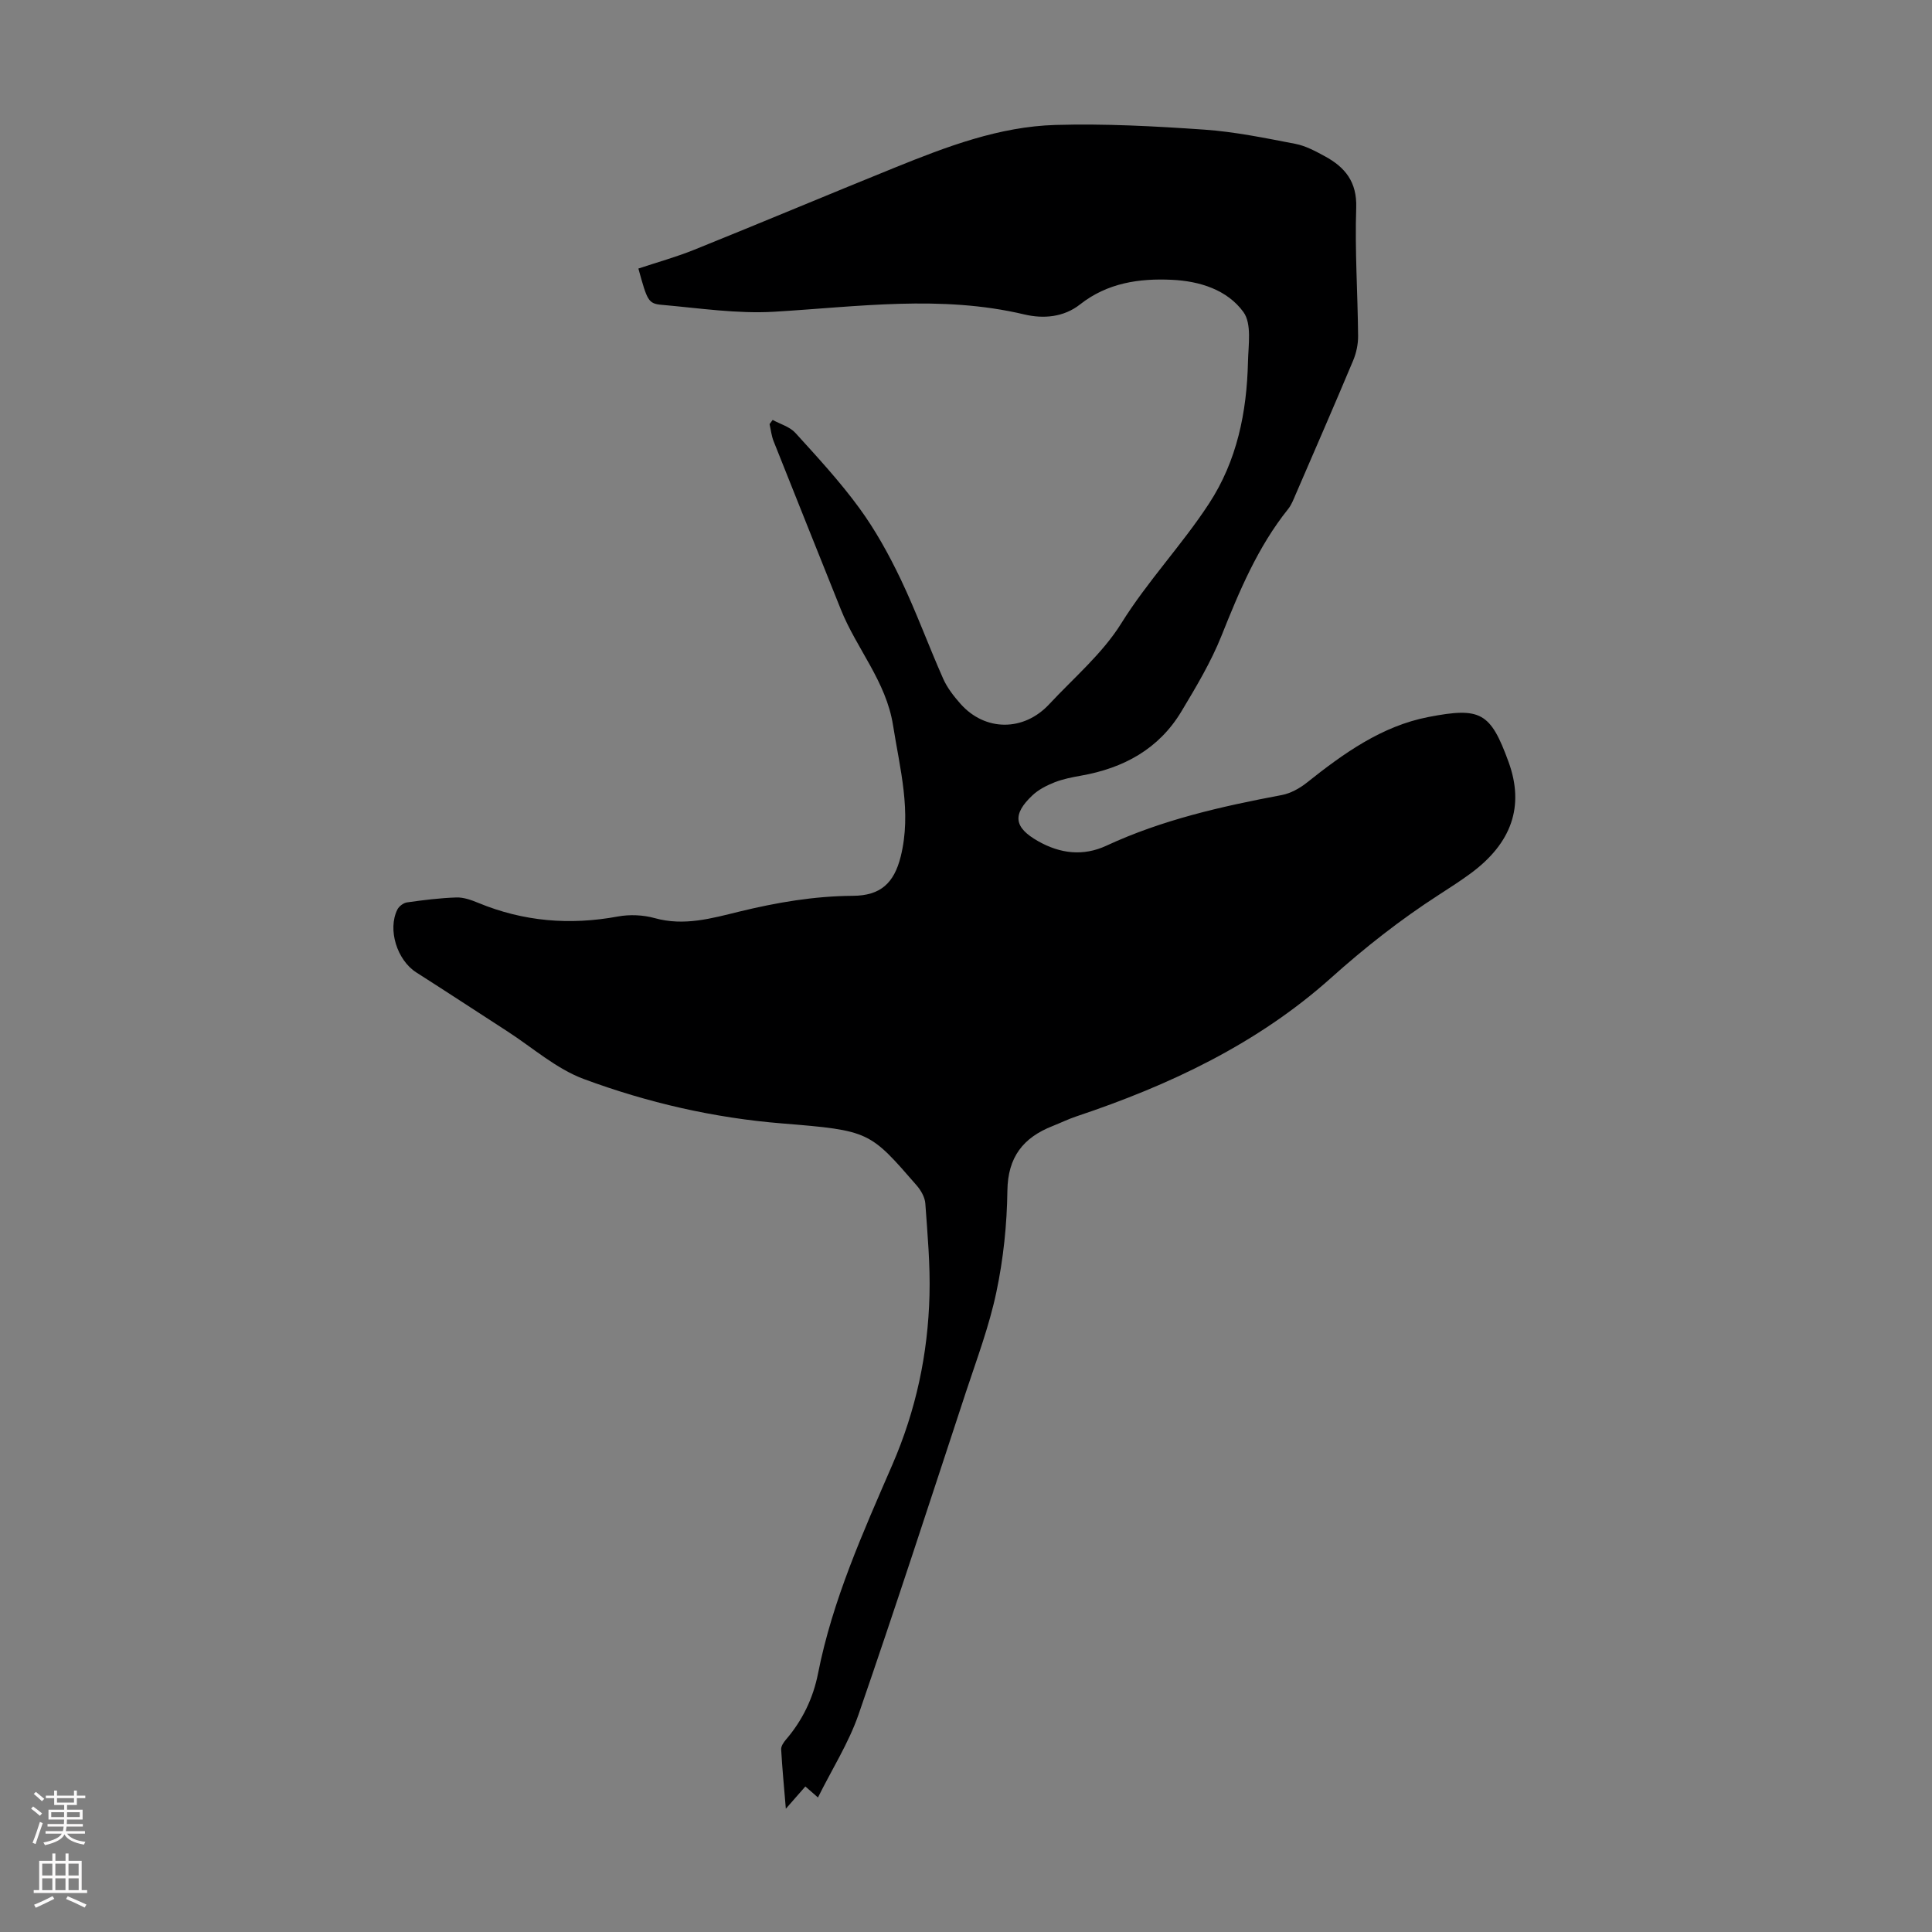 <svg enable-background="new 0 0 400 400" viewBox="0 0 400 400" xmlns="http://www.w3.org/2000/svg"><rect x="0" y="0" width="400" height="400" fill="#808080" stroke="none"/><path d="m169.35 372.15c-1.32-1.15-1.97-1.72-2.61-2.28-1.24 1.41-2.39 2.73-4.04 4.61-.38-4.57-.75-8.42-.97-12.28-.04-.66.5-1.46.98-2.02 3.44-4 5.65-8.6 6.66-13.73 2.99-15.16 9.31-29.18 15.38-43.19 4.91-11.33 7.37-22.93 7.69-35.07.17-6.33-.41-12.68-.86-19.01-.09-1.31-.92-2.75-1.82-3.78-9.69-11.15-9.7-11.34-27.78-12.8-14.16-1.14-27.88-4.3-41.08-9.19-5.73-2.12-10.63-6.51-15.88-9.9-6.28-4.05-12.53-8.17-18.83-12.18-3.97-2.53-5.99-8.85-3.92-13.02.34-.68 1.27-1.38 2.01-1.48 3.39-.48 6.79-.91 10.21-1.02 1.5-.05 3.1.53 4.53 1.12 9.36 3.87 18.96 4.66 28.91 2.82 2.45-.45 5.23-.33 7.63.34 6.07 1.69 11.77.05 17.49-1.35 7.74-1.89 15.51-3.22 23.51-3.27 5.73-.03 8.54-2.61 9.92-8.12 2.3-9.25-.16-18.15-1.59-27.21-1.44-9.09-7.56-15.84-10.81-23.98-4.64-11.61-9.31-23.21-13.92-34.83-.44-1.11-.56-2.34-.83-3.52.21-.29.43-.58.64-.87 1.58.87 3.54 1.41 4.69 2.67 4.59 5.05 9.24 10.09 13.26 15.59 3.32 4.55 6.1 9.58 8.54 14.68 3.22 6.74 5.78 13.8 8.81 20.63.84 1.9 2.21 3.65 3.6 5.22 5.07 5.71 13.05 5.75 18.33.1 5.11-5.49 11.04-10.5 14.94-16.76 5.46-8.77 12.56-16.22 18.16-24.79 5.81-8.87 7.84-18.93 8.08-29.37.08-3.49.81-7.89-.94-10.3-3.35-4.62-9.08-6.42-14.83-6.68-6.8-.32-13.35.65-18.99 5.09-3.39 2.67-7.58 3.02-11.55 2.08-17.24-4.09-34.47-1.59-51.75-.56-7.73.46-15.57-.75-23.34-1.43-2.79-.25-2.98-.89-4.81-7.51 3.86-1.29 7.82-2.38 11.61-3.91 13.87-5.59 27.65-11.39 41.51-17 10.7-4.33 21.57-8.48 33.22-8.82 10.26-.3 20.58.26 30.84.97 6.32.44 12.59 1.74 18.83 2.94 2.14.41 4.2 1.53 6.15 2.59 4.17 2.27 6.64 5.3 6.46 10.65-.3 8.82.31 17.67.39 26.51.02 1.72-.37 3.56-1.04 5.15-3.89 9.27-7.91 18.49-11.9 27.72-.44 1.02-.85 2.11-1.53 2.97-6.32 7.88-10.12 17.02-13.83 26.3-2.18 5.44-5.25 10.57-8.28 15.62-4.68 7.8-11.99 11.75-20.78 13.3-1.86.33-3.76.7-5.51 1.39-1.63.65-3.3 1.5-4.56 2.69-4.22 3.98-3.81 6.66 1.17 9.48 4.58 2.6 9.35 3.17 14.15.94 11.57-5.37 23.85-8.14 36.29-10.48 1.85-.35 3.74-1.4 5.23-2.59 7.59-6.04 15.49-11.7 25.14-13.57 10.82-2.09 12.85-.99 16.6 9.3 3.34 9.17.64 16.81-7.82 23.06-2.16 1.59-4.42 3.04-6.68 4.5-7.9 5.1-15.23 10.86-22.26 17.16-15.24 13.64-33.42 22.21-52.67 28.65-1.69.56-3.3 1.35-4.96 2.01-6.09 2.39-9.28 6.42-9.37 13.38-.09 7.02-.83 14.13-2.28 20.99-1.48 7.06-4.06 13.91-6.33 20.79-7.33 22.28-14.58 44.6-22.24 66.77-2.05 5.87-5.46 11.22-8.37 17.09z" fill="#000001"/><g fill="#fbfafa"><path d="m6.44 374.46.42-.45c.65.47 1.27.95 1.85 1.44l-.45.49c-.65-.56-1.25-1.06-1.82-1.48m.93 7.33-.63-.26c.55-1.36 1.05-2.8 1.52-4.33.19.1.38.19.59.27-.46 1.29-.95 2.73-1.48 4.32m-.38-10.38.44-.42c.43.34 1.01.82 1.74 1.44l-.49.49c-.53-.51-1.09-1.01-1.69-1.51m2.5.35h1.72v-1.04h.59v1.04h3.52v-1.04h.59v1.04h1.75v.53h-1.75v1.42h-2.03v.97h3.22v2.03h-3.24c0 .35-.01.66-.03.93h3.32v.53h-3.37c-.03.27-.08.58-.15.94h3.96v.53h-3.71c.67.92 1.93 1.48 3.79 1.68-.13.24-.23.44-.29.59-2.13-.38-3.48-1.08-4.04-2.12-.43.97-1.77 1.72-4.03 2.23-.09-.19-.2-.37-.33-.55 2.1-.42 3.37-1.03 3.81-1.83h-3.36v-.53h3.58c.08-.29.13-.61.16-.94h-3.33v-.53h3.39c.02-.27.04-.58.04-.93h-3.23v-2.03h3.25v-.97h-2.07v-1.42h-1.73zm1.12 3.44v1h2.65c.01-.3.02-.44.01-.4v-.25-.35zm1.19-2h3.52v-.91h-3.52zm4.71 2h-2.63v.59c0 .15-.01.28-.01.4h2.64z"/><path d="m13.56 383.74h.63v1.52h2.72v6.07h1.13v.6h-11.06v-.6h1.13v-6.07h2.73v-1.52h.63v1.52h2.1v-1.52zm-2.69 8.83.38.56c-1.24.63-2.53 1.25-3.85 1.85-.1-.21-.21-.42-.34-.63 1.36-.55 2.63-1.15 3.81-1.78m-2.13-4.27h2.1v-2.45h-2.1zm0 3.04h2.1v-2.46h-2.1zm2.72-3.04h2.1v-2.45h-2.1zm0 3.04h2.1v-2.46h-2.1zm6.07 3.6c-1.41-.71-2.7-1.3-3.86-1.78l.35-.56c1.45.62 2.75 1.19 3.88 1.72zm-1.25-9.09h-2.1v2.45h2.1zm-2.09 5.49h2.1v-2.46h-2.1z"/></g></svg>